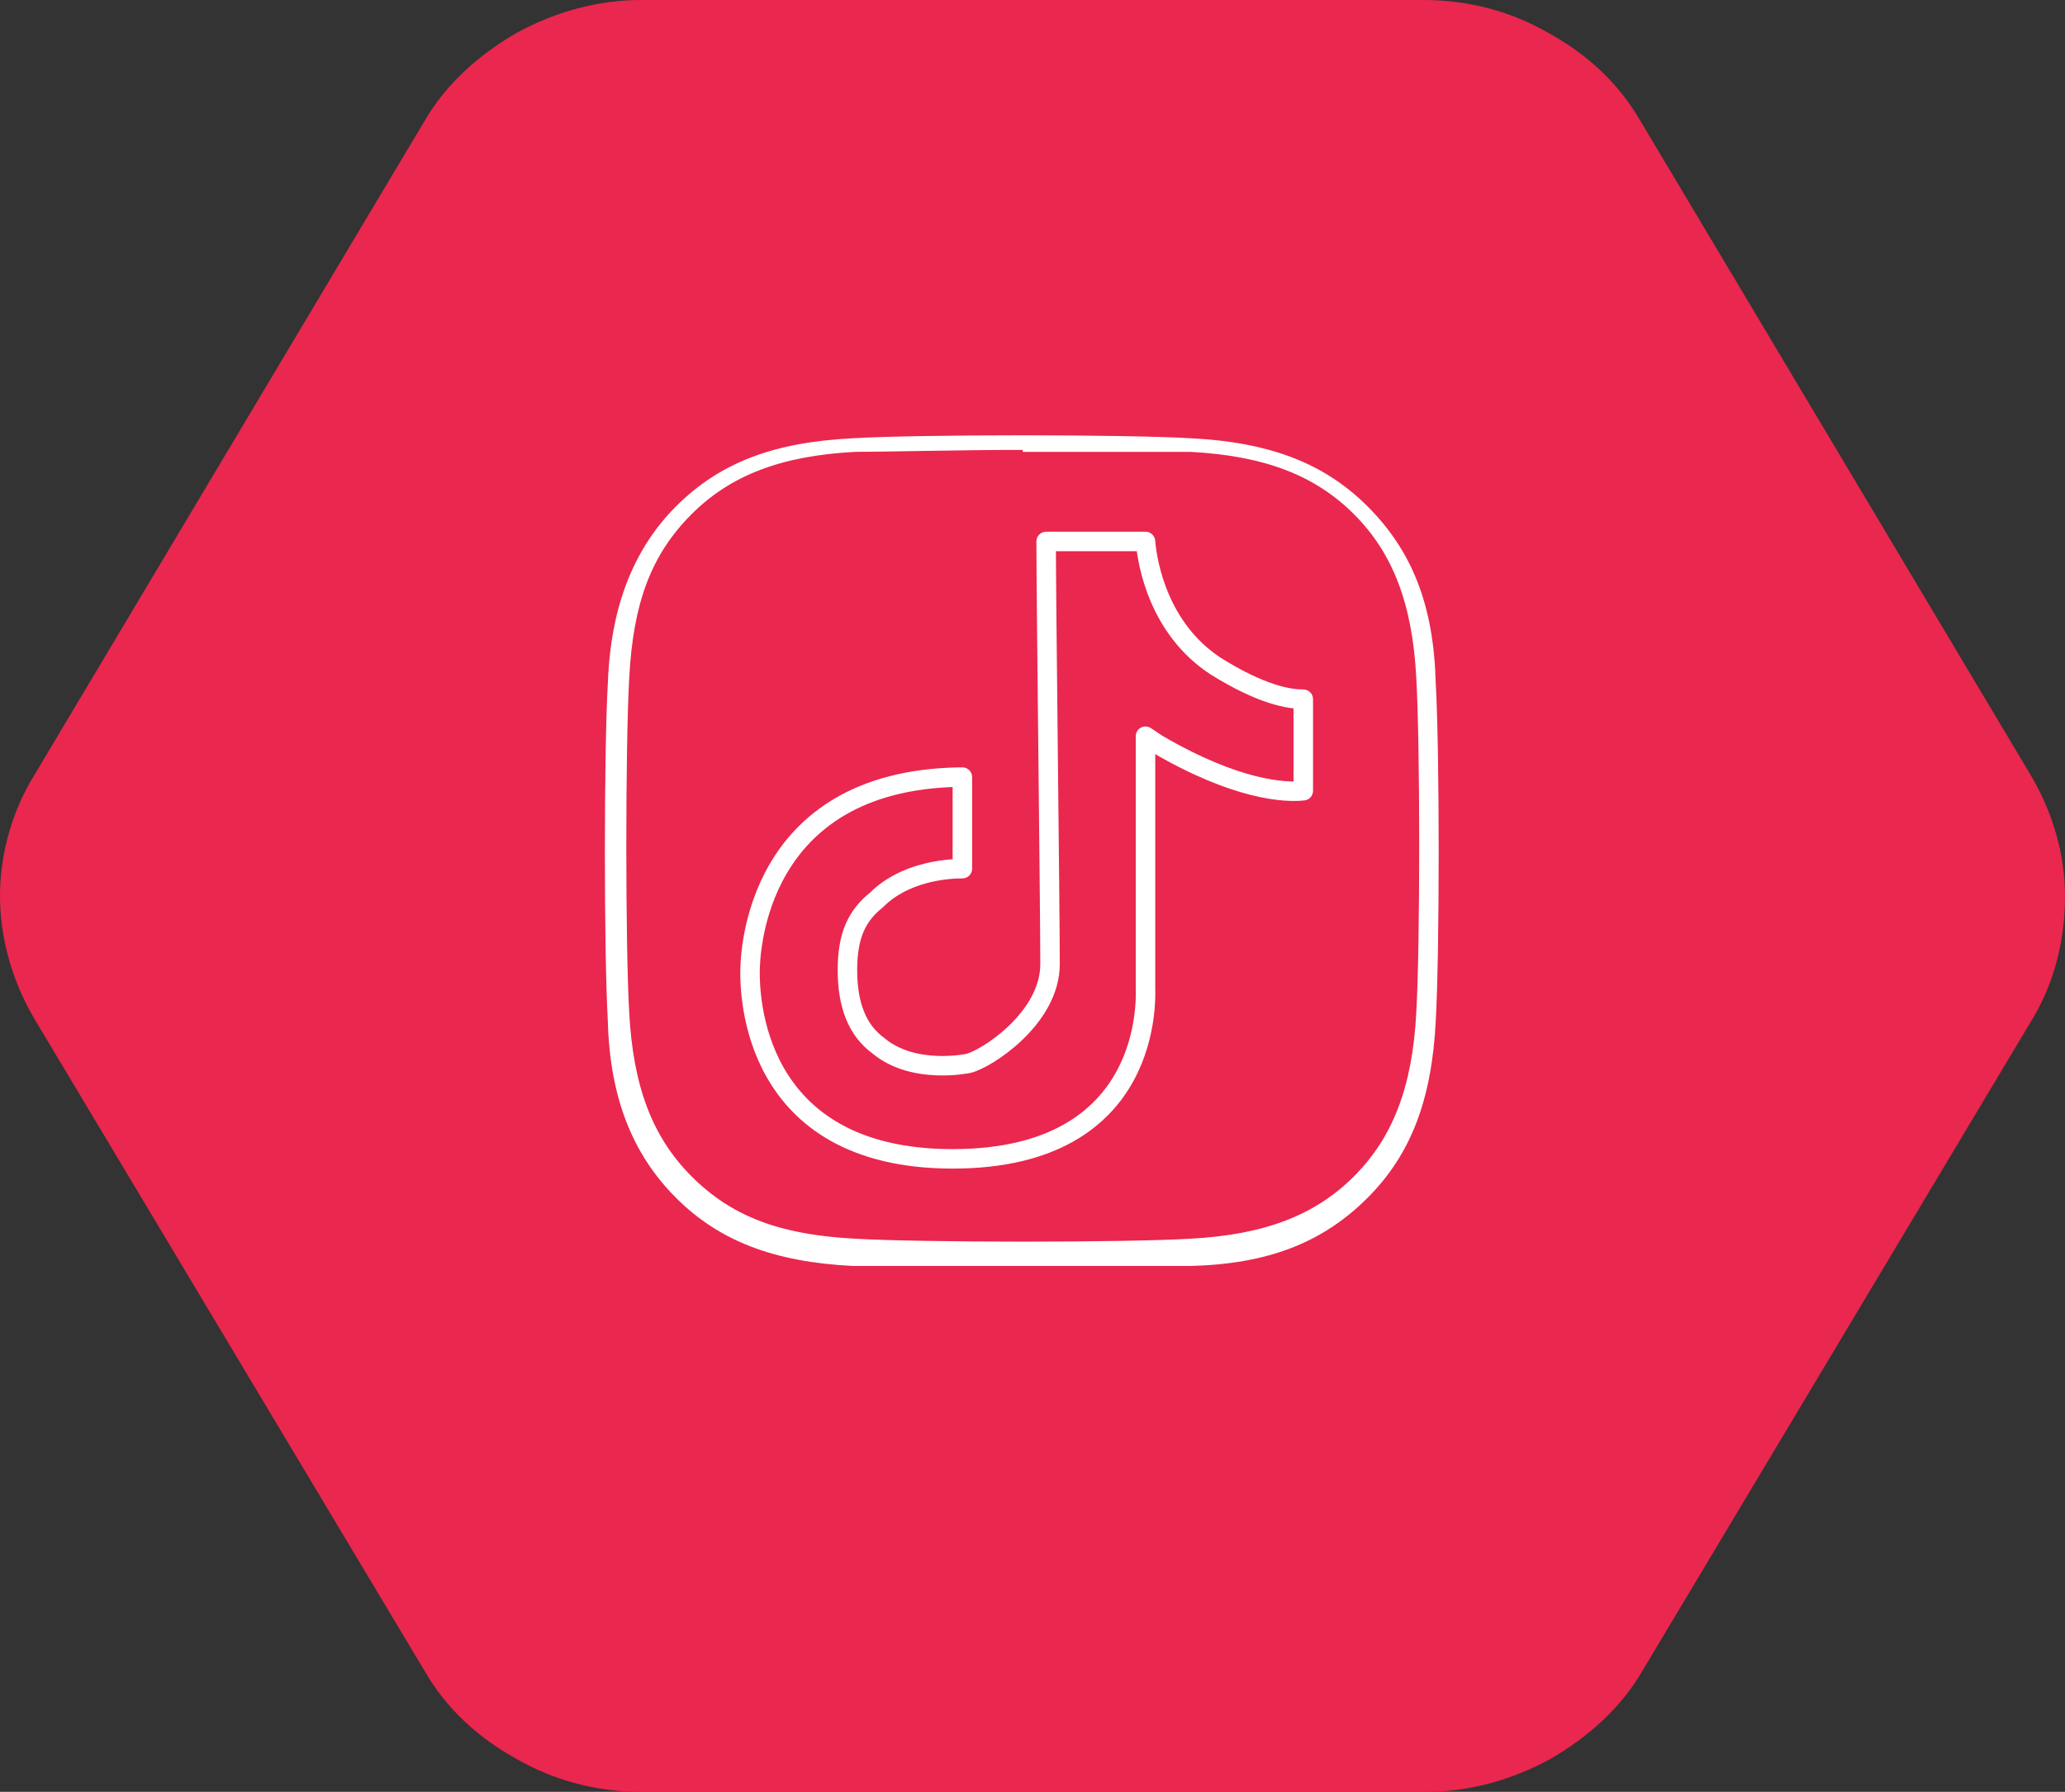 <?xml version="1.0" encoding="UTF-8"?>
<svg id="Ebene_1" xmlns="http://www.w3.org/2000/svg" version="1.1" viewBox="0 0 106 92">
  <rect x="0" y="0" width="106" height="92" fill="#333333" stroke="none"/>
  <!-- Generator: Adobe Illustrator 29.7.0, SVG Export Plug-In . SVG Version: 2.1.1 Build 138)  -->
  <defs>
    <style>
      .st0 {
        fill: #ea274e;
      }

      .st1 {
        fill: #fff;
      }

      .st2 {
        fill: none;
        stroke: #fff;
        stroke-linecap: round;
        stroke-linejoin: round;
      }
    </style>
  </defs>
  <path class="st0" d="M104.3,39.9l-16.4-27.5-3.7-6.2c-1.1-1.9-2.7-3.4-4.7-4.5C77.6.6,75.4,0,73.1,0h-40.2C30.7,0,28.5.6,26.5,1.7c-1.9,1.1-3.6,2.6-4.7,4.5l-3.7,6.2L1.7,39.9c-1.1,1.8-1.7,4-1.7,6.1s.6,4.3,1.7,6.2l20.1,33.6c1.1,1.9,2.7,3.4,4.7,4.5,1.9,1.1,4.1,1.7,6.4,1.7h40.3c2.2,0,4.4-.6,6.4-1.7,1.9-1.1,3.6-2.6,4.7-4.5l20.1-33.6c1.1-1.9,1.6-4,1.6-6.2,0-2.1-.6-4.2-1.7-6.1h0Z"/>
  <path class="st2" d="M49.2,39.9c-10.4.2-10.7,9-10.7,10s0,9.6,10.4,9.6,9.9-8.4,9.9-8.8v-12.9l.6.4c4.1,2.4,6.6,2.5,7.5,2.4v-4.7c-.7,0-2.1-.2-4.5-1.7-2.9-1.9-3.5-5.2-3.6-6.4h-5.1c0,2.8.2,18.9.2,21.7s-3.3,4.9-4.2,5.1c0,0-2.8.6-4.6-.9-1.1-.8-1.6-2.1-1.6-3.9s.5-2.8,1.5-3.6c1.4-1.4,3.5-1.6,4.4-1.6v-4.7s-.2,0-.2,0Z"/>
  <path class="st1" d="M52.5,65c-3.5,0-6.9,0-8.7,0-4.1-.2-6.9-1.3-9.1-3.5s-3.4-5.1-3.5-9.1c-.2-3.5-.2-13.8,0-17.3.1-2.7.7-6.3,3.5-9.1,2.3-2.3,5.1-3.3,9.1-3.5,3.5-.2,13.8-.2,17.3,0,4.1.2,6.9,1.3,9.1,3.5,2.3,2.3,3.4,5.1,3.5,9.1.2,3.5.2,13.8,0,17.3-.2,4.1-1.3,6.9-3.5,9.1-2.3,2.3-5.1,3.4-9.1,3.5-1.7,0-5.1,0-8.6,0ZM52.5,23.1c-3.4,0-6.9.1-8.6.1-3.8.2-6.4,1.2-8.4,3.2-2.1,2.1-3,4.6-3.2,8.4-.2,3.5-.2,13.8,0,17.2.2,3.8,1.2,6.4,3.2,8.4,2.1,2.1,4.6,3,8.4,3.2,3.5.2,13.8.2,17.2,0,3.8-.2,6.4-1.2,8.4-3.2s3-4.6,3.2-8.4c.2-3.5.2-13.7,0-17.2-.2-3.8-1.2-6.4-3.2-8.4s-4.6-3-8.4-3.2c-1.7,0-5.2,0-8.6,0h0Z"/>
</svg>
